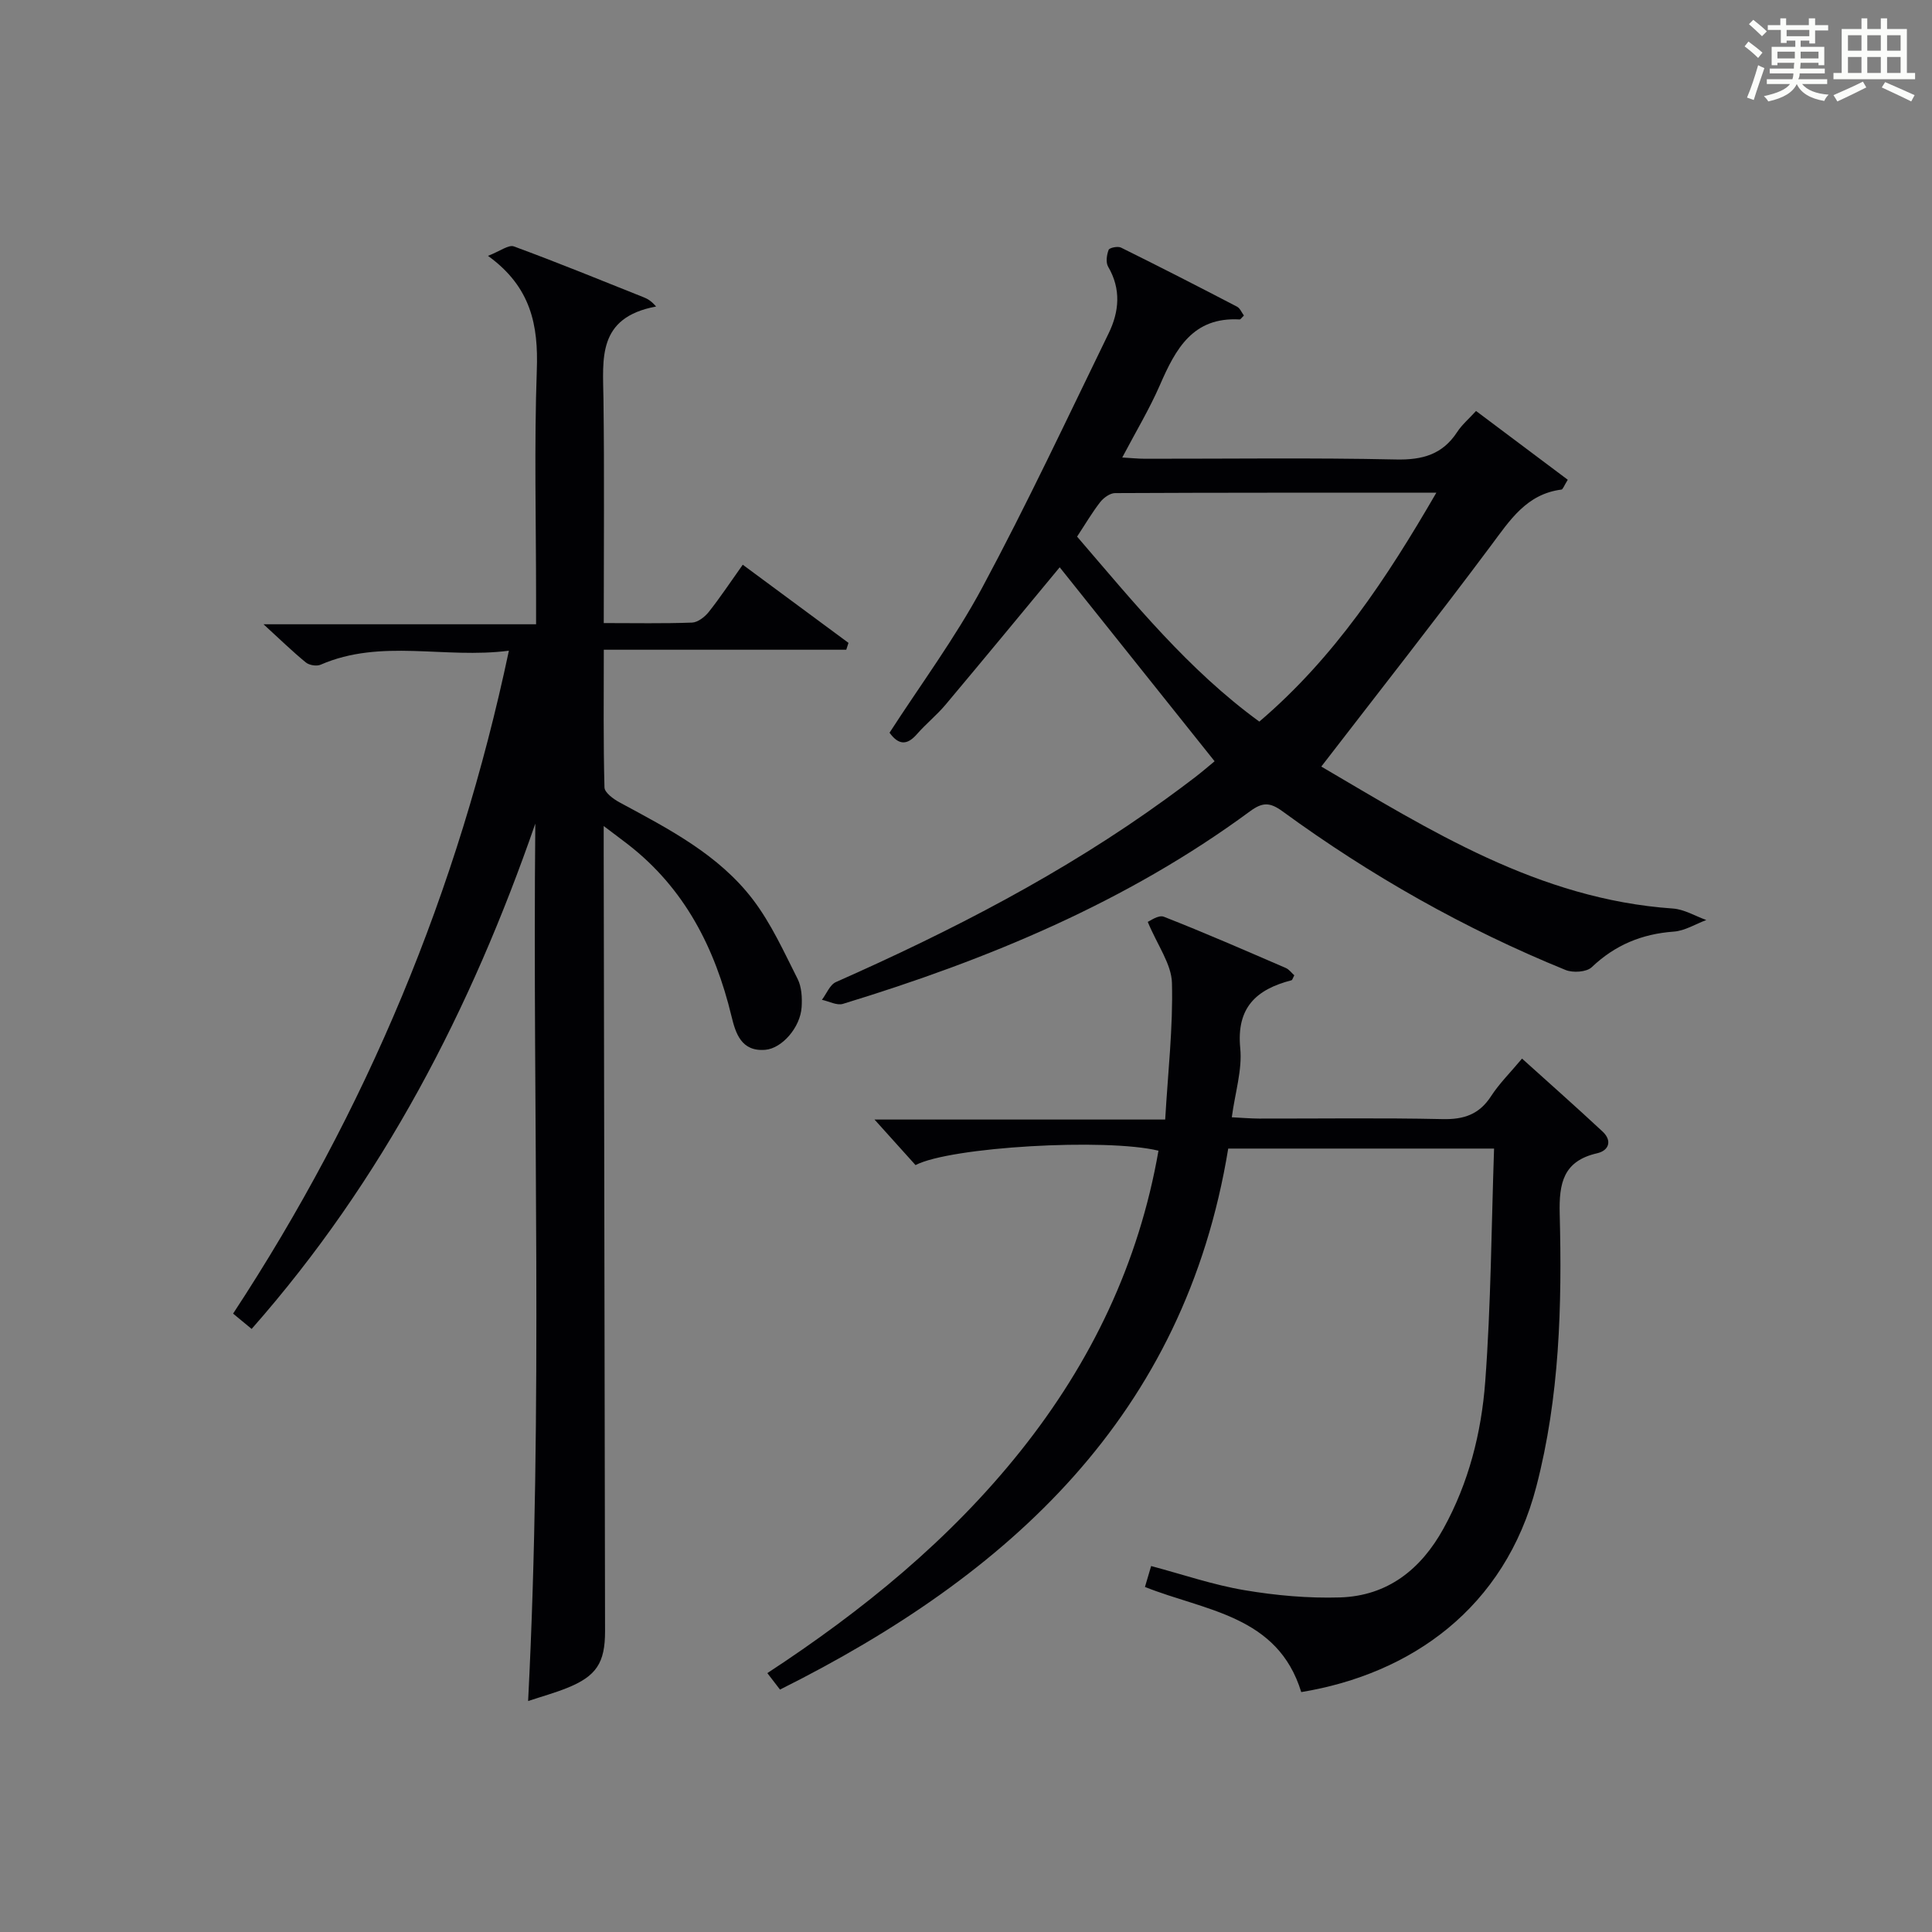 <?xml version="1.0" encoding="utf-8"?>
<svg version="1.1" id="漢_ZDIC_典" xmlns="http://www.w3.org/2000/svg" xmlns:xlink="http://www.w3.org/1999/xlink" x="0px" y="0px"
	 viewBox="0 0 400 400" style="enable-background:new 0 0 400 400;" xml:space="preserve">
<rect x="0" y="0" width="400" height="400" fill="#808080" stroke="none"/>
<style type="text/css">
	.st1{fill:#010104;}
	.st0{fill:#fbfcfa;}
</style>
<g>
	<path class="st0" d="M361.2,9.6l0.8-1c0.9,0.7,1.9,1.4,2.9,2.3L364,12C363,11,362,10.2,361.2,9.6z M361.7,20.2
		c0.9-2.1,1.6-4.3,2.3-6.7c0.4,0.2,0.8,0.4,1.3,0.6c-0.7,2.1-1.5,4.3-2.2,6.6L361.7,20.2z M362.1,5l0.9-0.9c1,0.8,2,1.6,2.8,2.4
		l-1,1C363.9,6.6,363,5.8,362.1,5z M374.6,3.8h1.2v1.4h2.7v1.1h-2.7v2.7h-1.2V8.4h-1.8v1.3h4.9v3.8h-1.2v-0.5h-3.7
		c0,0.4-0.1,0.9-0.1,1.2h5.1v1h-5.2c0,0.5-0.1,0.9-0.3,1.2h6v1h-5.2c1.1,1.3,2.9,2,5.5,2.2c-0.4,0.4-0.7,0.8-0.9,1.3
		c-2.9-0.5-4.8-1.6-5.7-3.5H372c-0.8,1.7-2.7,2.9-5.9,3.6c-0.2-0.4-0.6-0.8-0.9-1.1c2.8-0.6,4.6-1.4,5.4-2.5h-4.8v-1h5.3
		c0.1-0.3,0.2-0.7,0.2-1.2h-4.9v-1h5c0-0.4,0-0.8,0.1-1.2H368v0.5h-1.2V9.7h4.9V8.4h-1.8v0.5h-1.2V6.2H366V5.2h2.6V3.8h1.2v1.4h4.7
		V3.8z M368,12.1h3.6c0-0.4,0-0.9,0-1.4H368V12.1z M369.9,7.5h4.7V6.2h-4.7V7.5z M376.5,10.7h-3.7c0,0.5,0,1,0,1.4h3.7V10.7z"/>
	<path class="st0" d="M385.3,3.8h1.3V6h2.8V3.8h1.3V6h4.1v9.1h1.7v1.3h-16.9v-1.3h1.7V6h4.1V3.8z M385.7,16.9l0.7,1.2
		c-1.8,0.9-3.8,1.9-6,2.9c-0.2-0.4-0.5-0.8-0.8-1.3C381.9,18.7,383.9,17.8,385.7,16.9z M382.6,10.5h2.8V7.3h-2.8V10.5z M382.6,15.1
		h2.8v-3.3h-2.8V15.1z M386.6,10.5h2.8V7.3h-2.8V10.5z M386.6,15.1h2.8v-3.3h-2.8V15.1z M390.3,17c2.1,0.9,4.1,1.8,6.1,2.7l-0.7,1.3
		c-2.2-1.1-4.2-2-6.1-2.9L390.3,17z M393.5,7.3h-2.8v3.2h2.8V7.3z M390.7,15.1h2.8v-3.3h-2.8V15.1z"/>
	
	<path class="st1" d="M52.1,275.14c-1.5-1.24-2.59-2.14-3.84-3.17c27.61-42.06,46.56-87.4,57.1-137.25c-13.36,1.74-26.42-2.56-38.98,2.9
		c-0.82,0.36-2.35,0.11-3.05-0.46c-2.79-2.28-5.38-4.81-8.77-7.91c19.18,0,37.4,0,56.43,0c0-2.15,0-3.89,0-5.64
		c0-15.67-0.4-31.35,0.15-46.99c0.33-9.23-1.15-17.18-10.11-23.65c2.5-0.96,4.27-2.36,5.37-1.95c9.03,3.32,17.95,6.97,26.89,10.54
		c0.79,0.31,1.54,0.74,2.55,1.9c-12.27,2.28-11,10.87-10.9,19.17c0.2,15.29,0.06,30.58,0.06,46.37c6.39,0,12.35,0.12,18.29-0.1
		c1.19-0.05,2.63-1.17,3.45-2.2c2.37-2.99,4.48-6.18,7.04-9.78c7.39,5.46,14.64,10.82,21.89,16.18c-0.15,0.47-0.31,0.95-0.46,1.42
		c-16.5,0-33,0-50.2,0c0,10-0.11,19.26,0.14,28.51c0.03,1.08,1.87,2.42,3.15,3.11c10.13,5.47,20.49,10.78,27.61,20.14
		c3.76,4.95,6.4,10.8,9.23,16.4c0.84,1.67,0.95,3.89,0.83,5.82c-0.26,4.23-4.08,8.56-7.51,8.85c-5,0.43-6.17-3.46-7.01-6.94
		c-3.42-14.16-9.71-26.5-21.45-35.6c-1.4-1.08-2.82-2.13-5.01-3.79c0,2.7,0,4.45,0,6.21c0.09,53.49,0.19,106.99,0.28,160.48
		c0.01,6.56-1.79,9.33-7.9,11.78c-2.55,1.02-5.22,1.76-8.03,2.69c3.12-60.84,0.9-121.24,1.49-181.66
		C97.55,208.87,79.29,244.29,52.1,275.14z"/>
	<path class="st1" d="M273.56,158.71c22.35,13.1,44.96,27.47,72.79,29.39c2.35,0.16,4.62,1.56,6.92,2.38c-2.24,0.84-4.45,2.24-6.74,2.4
		c-6.6,0.48-12.15,2.77-16.98,7.37c-1.07,1.02-3.9,1.2-5.43,0.57c-20.88-8.5-40.37-19.55-58.57-32.83c-2.67-1.95-4.18-1.91-6.78,0
		c-25.47,18.77-54.23,30.68-84.25,39.85c-1.25,0.38-2.89-0.53-4.35-0.84c0.96-1.26,1.64-3.12,2.91-3.68
		c23.93-10.59,47.1-22.53,68.35-37.94c2.02-1.47,4.03-2.95,6.01-4.47c1.44-1.11,2.82-2.3,4.03-3.3
		c-10.84-13.57-21.56-27.01-32.07-40.16c-7.72,9.32-15.64,18.93-23.65,28.47c-1.82,2.16-4.06,3.96-5.92,6.09
		c-2.06,2.36-3.81,2.24-5.66-0.31c6.43-9.96,13.58-19.59,19.19-30.04c9.26-17.25,17.58-35.01,26.16-52.62
		c2.2-4.5,2.63-9.17-0.09-13.82c-0.52-0.88-0.3-2.45,0.1-3.49c0.17-0.44,1.9-0.8,2.56-0.47c8.05,3.98,16.05,8.08,24.02,12.23
		c0.63,0.33,0.97,1.22,1.43,1.84c-0.45,0.41-0.68,0.82-0.9,0.81c-9.67-0.55-13.24,6.11-16.47,13.53c-2.17,4.99-5,9.69-7.82,15.05
		c1.89,0.11,3.29,0.26,4.68,0.26c17.33,0.02,34.66-0.23,51.98,0.15c5.49,0.12,9.63-1.02,12.68-5.68c0.98-1.51,2.41-2.72,3.91-4.36
		c6.4,4.8,12.69,9.52,18.99,14.24c-0.79,1.27-1.01,1.99-1.31,2.03c-7.24,0.93-10.67,6.35-14.6,11.61
		C297.37,128.12,285.68,142.99,273.56,158.71z M223,111.1c11.78,13.69,23.02,27.59,37.73,38.3c15.55-13.26,26.35-29.62,36.65-47.39
		c-22.71,0-44.62-0.03-66.53,0.08c-1.04,0.01-2.36,0.97-3.06,1.86C226.08,106.15,224.66,108.58,223,111.1z"/>
	<path class="st1" d="M269.41,350.33c-4.87-15.91-19.91-16.79-32.36-21.77c0.42-1.44,0.84-2.83,1.28-4.33c6.54,1.74,12.84,3.91,19.33,5
		c6.5,1.1,13.2,1.7,19.78,1.5c9.81-0.31,16.72-5.77,21.4-14.23c5.24-9.48,7.87-19.87,8.66-30.45c1.19-15.9,1.27-31.88,1.83-48.25
		c-18.77,0-36.68,0-55.04,0c-9.03,55.22-45.17,88.21-92.8,112.01c-0.87-1.13-1.65-2.15-2.62-3.41c19.76-12.94,37.76-27.6,52.44-46
		c14.65-18.37,24.49-38.92,28.54-62.16c-10.86-2.65-43.1-0.79-50.3,2.98c-2.62-2.92-5.34-5.94-8.49-9.43c19.92,0,39.6,0,60.18,0
		c0.57-9.82,1.64-19.07,1.4-28.28c-0.1-3.9-2.96-7.72-5.01-12.64c0.38-0.14,2.21-1.51,3.33-1.07c8.5,3.33,16.87,6.99,25.25,10.61
		c0.69,0.3,1.2,1.02,1.76,1.52c-0.29,0.53-0.39,0.98-0.6,1.03c-7.27,1.88-11.41,5.65-10.59,14.06c0.44,4.48-1.06,9.15-1.75,14.3
		c2.13,0.11,3.89,0.26,5.64,0.27c12.66,0.02,25.33-0.17,37.99,0.11c4.41,0.1,7.6-0.96,10.05-4.75c1.7-2.62,3.97-4.86,6.41-7.78
		c5.69,5.13,11.24,10.04,16.67,15.1c2.04,1.9,1.33,3.94-1.12,4.5c-7.02,1.61-7.91,6.19-7.75,12.55c0.49,18.97-0.01,37.91-4.84,56.46
		C311.55,332.93,292.18,346.57,269.41,350.33z"/>
	
</g>
</svg>
